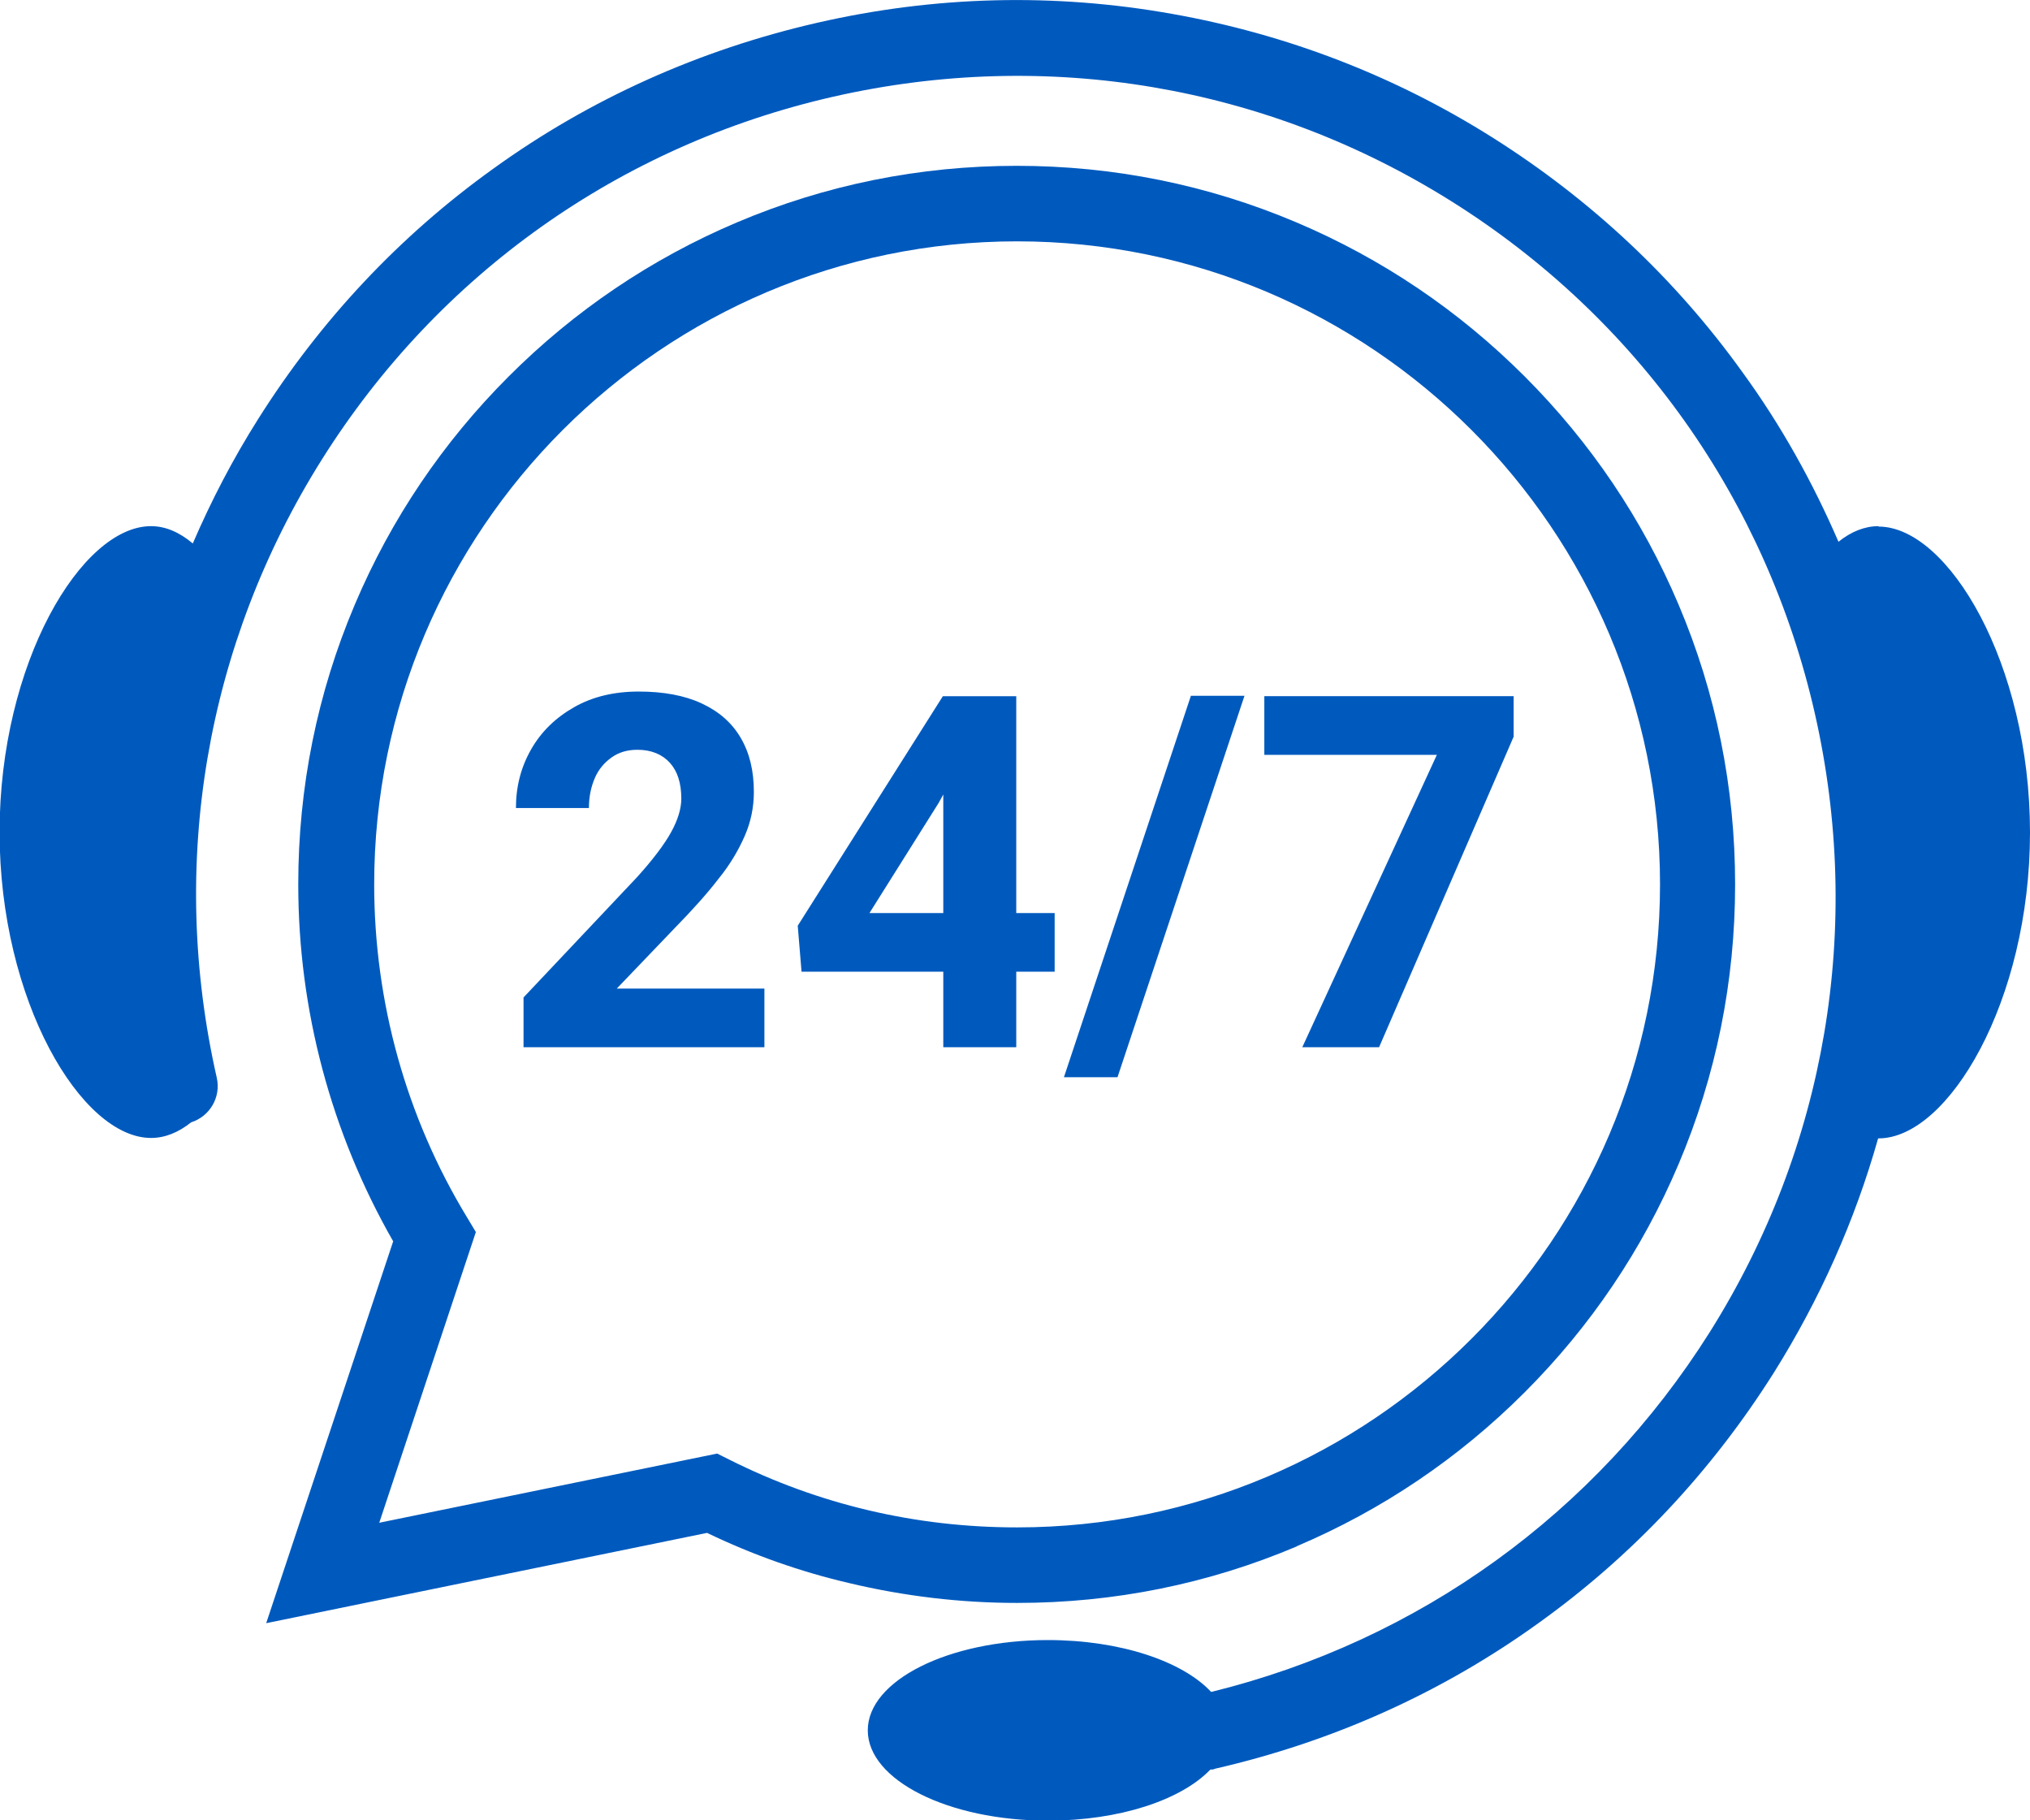 <?xml version="1.0" encoding="UTF-8"?>
<svg id="Layer_2" xmlns="http://www.w3.org/2000/svg" viewBox="0 0 48.12 43.14">
  <defs>
    <style>
      .cls-1 {
        fill: #005abe;
      }
    </style>
  </defs>
  <g id="Layer_1-2" data-name="Layer_1">
    <g id="_x33_">
      <path class="cls-1" d="M30.73,36.65c2.03-.86,3.85-2.09,5.41-3.65,1.56-1.56,2.79-3.38,3.65-5.41.89-2.1,1.34-4.33,1.34-6.63s-.45-4.53-1.34-6.63c-.86-2.03-2.09-3.85-3.65-5.41-1.56-1.56-3.38-2.79-5.41-3.65-2.1-.89-4.33-1.34-6.63-1.34s-4.53.45-6.63,1.34c-2.03.86-3.85,2.09-5.41,3.65-1.56,1.56-2.79,3.38-3.65,5.41-.89,2.1-1.34,4.33-1.34,6.63,0,2.98.78,5.89,2.25,8.46l-3.01,9.05,10.45-2.14c1.08.52,2.21.92,3.37,1.19,1.3.31,2.64.47,3.98.47,2.3,0,4.53-.45,6.63-1.34ZM17.28,34.59l-.28-.14-8.01,1.64,2.29-6.89-.21-.35c-1.44-2.37-2.2-5.1-2.2-7.89,0-8.4,6.84-15.24,15.24-15.24s15.24,6.84,15.24,15.24-6.84,15.24-15.24,15.24c-2.4,0-4.7-.54-6.83-1.61Z"/>
      <path class="cls-1" d="M44.53,12.47c-.33,0-.65.13-.95.37-.61-1.41-1.36-2.76-2.27-4.01-1.6-2.23-3.6-4.1-5.93-5.57-2.33-1.47-4.89-2.45-7.59-2.93-2.8-.5-5.63-.43-8.42.21-2.79.64-5.38,1.8-7.68,3.46-2.23,1.6-4.1,3.6-5.57,5.93-.6.95-1.11,1.93-1.55,2.95-.31-.26-.64-.41-.99-.41-1.65,0-3.59,3.25-3.59,7.25s1.94,7.25,3.59,7.25c.33,0,.65-.13.95-.37.44-.14.71-.59.61-1.05-1.15-5.06-.27-10.27,2.49-14.66,2.76-4.39,7.07-7.45,12.13-8.6,5.06-1.15,10.27-.27,14.66,2.49,4.39,2.76,7.45,7.07,8.6,12.13,1.15,5.06.27,10.27-2.49,14.66-2.71,4.3-6.9,7.32-11.82,8.53-.68-.73-2.16-1.23-3.87-1.23-2.36,0-4.27.96-4.27,2.14s1.91,2.14,4.27,2.14c1.7,0,3.16-.49,3.85-1.21.04,0,.07,0,.11-.02,2.79-.64,5.38-1.8,7.68-3.46,2.23-1.6,4.1-3.6,5.57-5.93,1.09-1.74,1.92-3.6,2.47-5.55,0,0,0,0,.01,0,1.65,0,3.59-3.25,3.59-7.25s-1.94-7.25-3.59-7.25Z"/>
      <g>
        <path class="cls-1" d="M12.41,24.82v-1.18l2.69-2.85c.38-.42.65-.78.81-1.07.16-.29.24-.56.24-.79,0-.37-.09-.65-.27-.85-.18-.2-.44-.31-.77-.31-.24,0-.44.06-.61.18-.17.12-.31.28-.4.49-.09.21-.14.44-.14.71h-1.73c0-.51.12-.97.36-1.39.24-.42.58-.75,1.02-1,.44-.25.95-.37,1.53-.37s1.08.09,1.49.28c.41.19.72.46.93.82.21.36.31.78.31,1.28,0,.36-.07.71-.22,1.05-.15.34-.35.68-.62,1.01-.26.34-.61.73-1.04,1.17l-1.37,1.43h3.5v1.39h-5.73Z"/>
        <path class="cls-1" d="M25,23.03h-.91v1.79h-1.73v-1.79h-3.36l-.09-1.09,3.44-5.44h1.74v5.14h.91v1.39ZM22.36,21.64v-2.81l-.11.2-1.64,2.61h1.75Z"/>
        <path class="cls-1" d="M25.22,25.53l3.01-9.04h1.27l-3.01,9.04h-1.26Z"/>
        <path class="cls-1" d="M32.69,24.82h-1.82l3.19-6.93h-4.09v-1.39h5.91v.96l-3.19,7.36Z"/>
      </g>
    </g>
  </g>
</svg>